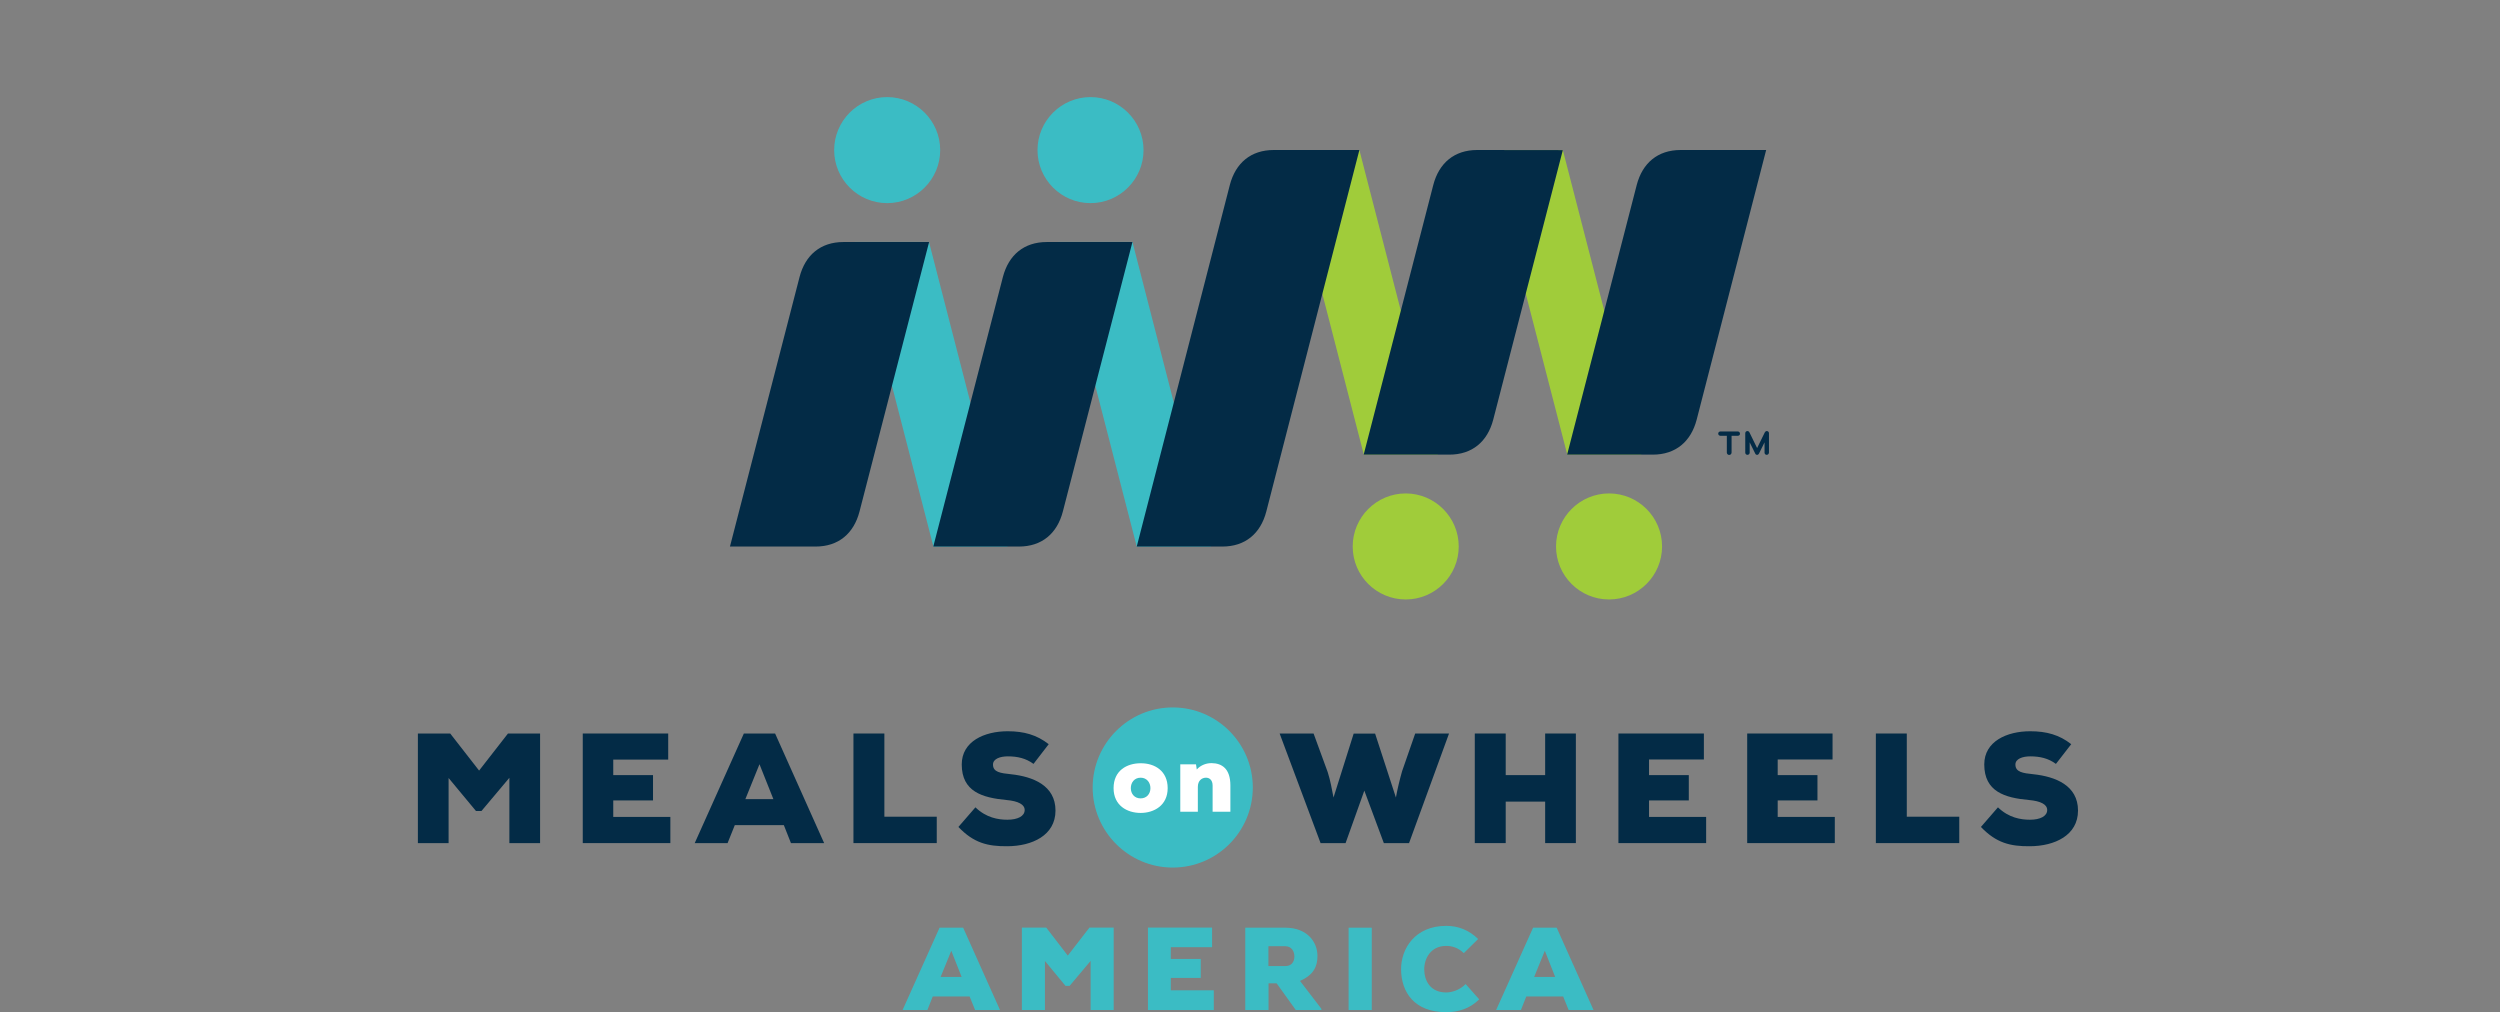 <?xml version="1.0" encoding="UTF-8"?> <svg xmlns="http://www.w3.org/2000/svg" xmlns:xlink="http://www.w3.org/1999/xlink" version="1.1" id="_x3C_Layer_x3E_" x="0px" y="0px" viewBox="0 0 2320 939.2" style="enable-background:new 0 0 2320 939.2;" xml:space="preserve"><rect x="0" y="0" width="2320" height="939.2" fill="#808080" stroke="none"/> <style type="text/css"> .st0{fill:#032B46;} .st1{fill:#3BBCC4;} .st2{fill:#FFFFFF;} .st3{fill:#A0CC3A;} </style> <g> <g> <path class="st0" d="M1307.6,782.4h-23.4l-18.1-48.7l-17.4,48.7h-23.2l-38-101.7h31.5l13.1,35.8c2.5,7.7,3.9,16,5.4,23.6 l18.7-59.3h19.9l19.3,59.3c1.4-7.7,3.3-15.8,5.7-24.3l12.2-35.1h31.4L1307.6,782.4z"></path> <polygon class="st0" points="1433.9,782.4 1433.9,743.9 1397.3,743.9 1397.3,782.4 1368.6,782.4 1368.6,680.7 1397.3,680.7 1397.3,719.3 1433.9,719.3 1433.9,680.7 1462.4,680.7 1462.4,782.4 "></polygon> <polygon class="st0" points="1583.3,782.4 1501.9,782.4 1501.9,680.7 1581.2,680.7 1581.2,704.8 1530.3,704.8 1530.3,719.3 1567.2,719.3 1567.2,742.8 1530.3,742.8 1530.3,758.1 1583.3,758.1 "></polygon> <polygon class="st0" points="1702.7,782.4 1621.4,782.4 1621.4,680.7 1700.6,680.7 1700.6,704.8 1649.7,704.8 1649.7,719.3 1686.6,719.3 1686.6,742.8 1649.7,742.8 1649.7,758.1 1702.7,758.1 "></polygon> <polygon class="st0" points="1769.5,680.7 1769.5,757.9 1818.2,757.9 1818.2,782.4 1740.8,782.4 1740.8,680.7 "></polygon> <path class="st0" d="M1907.9,708.9c-7-5.2-14.9-7-23.8-7c-7,0-13.8,2.2-13.8,7.6c0,7,6.9,8,16.8,9c20.3,2.2,41.3,10.3,41.3,33.7 c0,23.1-21.8,33-44.6,33.1c-18.3,0.2-31.4-3.1-45.5-17.9l15.8-18.2c10,9.7,21.2,11.5,29.7,11.5c9.5,0,16-3.3,16-9 c0-5.1-5.8-8.3-17-9.3c-22.2-2-41.4-7.7-41.4-33c0-21.5,21.1-30.8,42.6-30.8c15.3,0,27.2,3.4,38.1,12L1907.9,708.9z"></path> <polygon class="st0" points="472.7,721.8 446.8,752.6 441.7,752.6 416.3,722 416.3,782.4 387.8,782.4 387.8,680.7 417.8,680.7 444.6,715.1 471.4,680.7 501.2,680.7 501.2,782.4 472.7,782.4 "></polygon> <polygon class="st0" points="622.1,782.4 540.8,782.4 540.8,680.7 620.1,680.7 620.1,704.9 569.1,704.9 569.1,719.3 606,719.3 606,742.8 569.1,742.8 569.1,758.1 622.1,758.1 "></polygon> <path class="st0" d="M727.4,765.7h-45.5l-6.7,16.7h-30.5l45.6-101.7h29l45.5,101.7H734L727.4,765.7z M704.8,709.2l-13.1,32.4h26 L704.8,709.2z"></path> <polygon class="st0" points="820.7,680.7 820.7,757.9 869.3,757.9 869.3,782.4 792,782.4 792,680.7 "></polygon> <path class="st0" d="M959.1,708.9c-7-5.2-14.9-7-23.8-7c-7,0-13.8,2.2-13.8,7.6c0,7,6.8,8,16.8,9c20.2,2.2,41.2,10.3,41.2,33.7 c0,23.1-21.8,33-44.6,33.1c-18.4,0.2-31.4-3.1-45.5-17.9l15.8-18.2c10,9.7,21.2,11.5,29.7,11.5c9.5,0,16-3.3,16-9 c0-5.1-5.8-8.3-17-9.3c-22.2-2.1-41.4-7.7-41.4-33c0-21.5,21.1-30.8,42.6-30.8c15.3,0,27.1,3.4,38.1,12L959.1,708.9z"></path> <path class="st1" d="M1088.3,805.1c-41,0-74.3-33.4-74.3-74.3c0-41,33.4-74.3,74.3-74.3c41,0,74.3,33.4,74.3,74.3 C1162.6,771.8,1129.3,805.1,1088.3,805.1"></path> <path class="st2" d="M1083.6,731.4c0,16.1-12.7,23-25.1,23c-12.7,0-25.1-7-25.1-23c0-16.4,12.4-23.1,25.1-23.1 C1071.6,708.2,1083.6,715.4,1083.6,731.4 M1067.6,731.4c0-5.1-3.3-9.7-9.1-9.7c-5.8,0-9.1,4.5-9.1,9.7c0,5.1,3.3,9.5,9.1,9.5 C1064.1,740.9,1067.6,736.7,1067.6,731.4"></path> <path class="st2" d="M1125.3,753.3V729c0-5.4-3.2-7.3-6.1-7.3c-3.9,0-7.6,2.7-7.6,8.5v23.1h-16.3v-44h14.6l0.7,4.8 c3.8-4.3,9.3-6,13.9-5.9c9.3,0.1,17.3,5,17.3,20.7v24.4H1125.3z"></path> <path class="st1" d="M899.8,924.7h-34.2l-5,12.6h-23l34.3-76.4h21.9l34.2,76.4h-23.1L899.8,924.7z M882.8,882.3l-9.9,24.3h19.5 L882.8,882.3z"></path> <polygon class="st1" points="1012.1,891.7 992.6,914.9 988.8,914.9 969.7,891.8 969.7,937.3 948.3,937.3 948.3,860.8 970.9,860.8 990.9,886.8 1011,860.8 1033.5,860.8 1033.5,937.3 1012.1,937.3 "></polygon> <path class="st1" d="M1226.3,937.3h-23.8l-17.8-24.8h-7.5v24.8h-21.6v-76.4h37.3c19.5,0,29.7,12.6,29.7,26.3 c0,9.4-3.3,17.4-16.2,23.1l19.8,25.8L1226.3,937.3L1226.3,937.3z M1177.1,878.1v18.4h15.9c5.7,0,8.2-4.2,8.2-8.9 c0-4.8-2.7-9.5-8.4-9.5H1177.1z"></path> <rect x="1251.5" y="860.9" class="st1" width="21.5" height="76.4"></rect> <path class="st1" d="M1372.7,927.4c-8.6,8.5-19.1,11.9-30.6,11.9c-30,0-41.7-18.9-41.9-39.6c-0.1-19.6,13.1-40.5,41.9-40.5 c11,0,21,3.8,29.6,12.2l-13.3,13.1c-5.4-5.2-11.1-6.7-16.3-6.7c-14.7,0-20.5,12-20.4,22c0.1,9.9,5.3,21.2,20.4,21.2 c5.1,0,12.6-2.2,18-7.8L1372.7,927.4z"></path> <path class="st1" d="M1450.6,924.7h-34.2l-5,12.6h-23l34.3-76.4h21.9l34.2,76.4h-23.1L1450.6,924.7z M1433.6,882.3l-9.9,24.3h19.5 L1433.6,882.3z"></path> <polygon class="st1" points="1126.4,937.3 1065.3,937.3 1065.3,860.8 1124.8,860.8 1124.8,879 1086.5,879 1086.5,889.9 1114.3,889.9 1114.3,907.5 1086.5,907.5 1086.5,919 1126.4,919 "></polygon> <polygon class="st3" points="1261.5,139.2 1192.7,139.2 1265.6,421.8 1334.4,421.8 "></polygon> <polygon class="st1" points="866.2,507.2 935,507.2 862.1,224.5 793.3,224.5 "></polygon> <polygon class="st1" points="1054.9,507.2 1123.7,507.2 1050.9,224.5 982,224.5 "></polygon> <path class="st1" d="M872.5,139.3c0,27.1-22.1,49.2-49.2,49.2c-27.2,0-49.2-22.1-49.2-49.2c0-27.2,22.1-49.2,49.2-49.2 S872.5,112.2,872.5,139.3"></path> <path class="st1" d="M1061.2,139.3c0,27.1-22.1,49.2-49.2,49.2c-27.2,0-49.2-22.1-49.2-49.2c0-27.2,22.1-49.2,49.2-49.2 S1061.2,112.2,1061.2,139.3"></path> <path class="st0" d="M756.9,507.2c21.2,0,35.4-12.1,40.7-32.4l64.6-250.2h-79.5c-21.2,0-35.4,12.1-40.7,32.4l-64.6,250.2H756.9z"></path> <path class="st0" d="M1261.5,139.2h-79.5c-21.2,0-35.4,12.1-40.7,32.4l-86.4,335.6h79.5c21.2,0,35.4-12.1,40.7-32.4L1261.5,139.2z "></path> <path class="st3" d="M1444,507.1c0-27.1,22.1-49.2,49.2-49.2c27.2,0,49.2,22.1,49.2,49.2c0,27.2-22.1,49.2-49.2,49.2 C1466,556.3,1444,534.3,1444,507.1"></path> <path class="st3" d="M1255.3,507.1c0-27.1,22.1-49.2,49.2-49.2s49.2,22.1,49.2,49.2c0,27.2-22.1,49.2-49.2,49.2 C1277.3,556.3,1255.3,534.3,1255.3,507.1"></path> <path class="st0" d="M945.6,507.2c21.2,0,35.4-12.1,40.7-32.4l64.6-250.2h-79.5c-21.2,0-35.4,12.1-40.7,32.4l-64.6,250.2H945.6z"></path> <polygon class="st3" points="1450.3,139.2 1381.5,139.2 1454.4,421.8 1523.2,421.8 "></polygon> <path class="st0" d="M1559.6,139.2c-21.2,0-35.4,12.1-40.7,32.4l-64.6,250.3h79.5c21.2,0,35.4-12.1,40.7-32.4l64.5-250.3H1559.6z"></path> <path class="st0" d="M1370.8,139.2c-21.2,0-35.4,12.1-40.7,32.4l-64.6,250.3h79.5c21.2,0,35.4-12.1,40.7-32.4l64.6-250.2 L1370.8,139.2L1370.8,139.2z"></path> <path class="st0" d="M1612.8,404.4h-5.9v15.6c0,1.2-1,2.2-2.2,2.2c-1.2,0-2.2-1-2.2-2.2v-15.6h-6c-1.1,0-2-0.9-2-2 c0-1.1,0.9-2,2-2h16.2c1.1,0,2,0.9,2,2C1614.8,403.5,1613.9,404.4,1612.8,404.4"></path> <path class="st0" d="M1639.5,422.1c-1.1,0-2-0.9-2-2v-9.6c-5.2,10.5-5.2,10.5-5.2,10.5c-0.4,0.7-0.9,1.1-1.7,1.1 c-0.8,0-1.4-0.4-1.7-1.1l-5.2-10.5v9.6c0,1.1-0.9,2-2.1,2c-1.1,0-2-0.9-2-2V402c0-1.1,0.9-2,2-2c0.8,0,1.5,0.5,1.9,1.3l7.1,14.5 l7.1-14.5c0.4-0.7,1-1.3,1.9-1.3c1.1,0,2,0.9,2,2v18.1C1641.5,421.2,1640.6,422.1,1639.5,422.1"></path> </g> </g> </svg> 